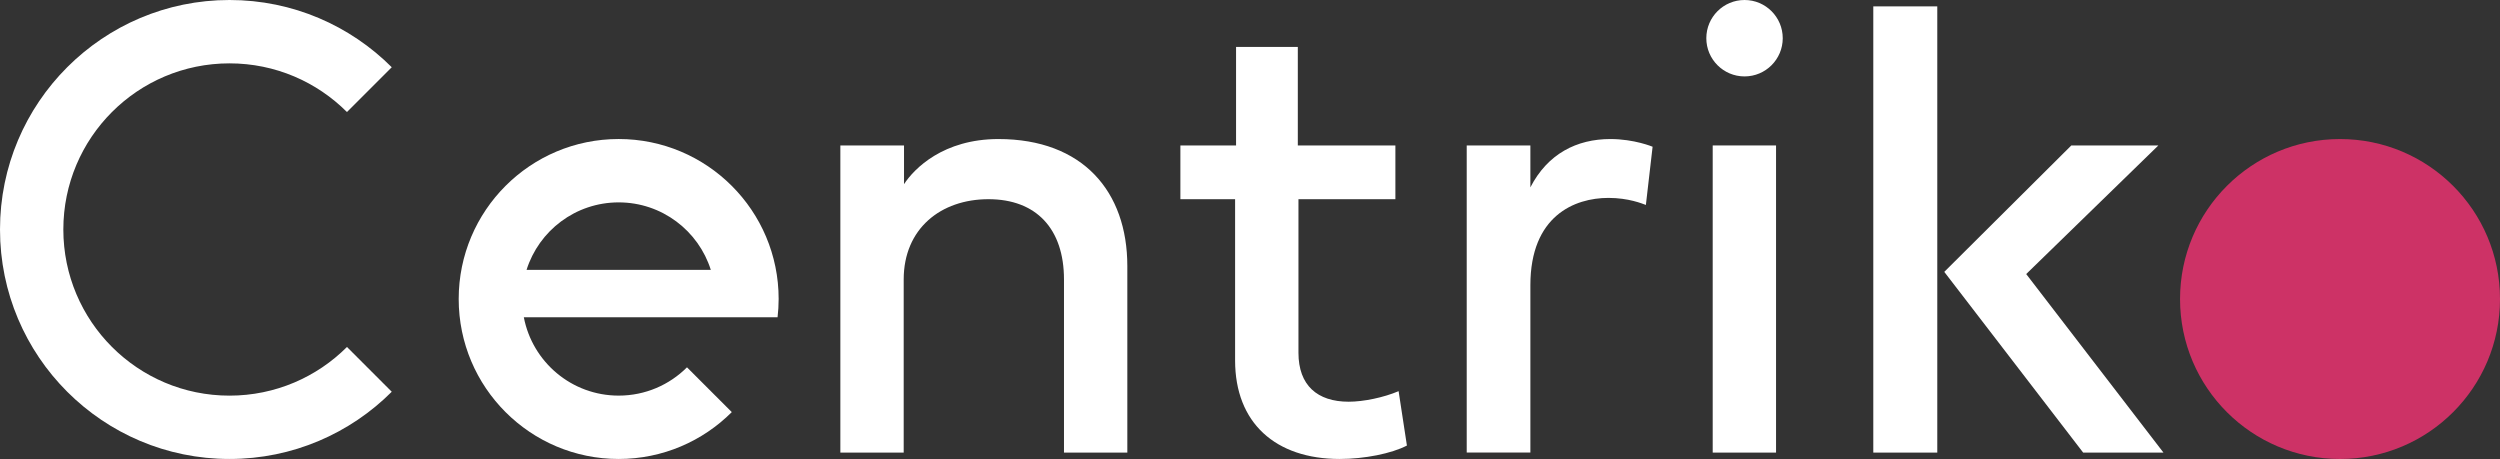 <svg xmlns="http://www.w3.org/2000/svg" id="Livello_2" viewBox="0 0 1089.39 200"><rect x="0" y="0" width="1089.39" height="200" fill="#333333" stroke="none"/><defs><style>      .cls-1 {        fill: #fff;      }      .cls-2 {        fill: #cd3266;      }    </style></defs><g id="Livello_1-2" data-name="Livello_1"><g><path class="cls-1" d="M366.19,197.22V63.38h27.74v16.87c4.46-6.83,17.15-19.66,41.13-19.66,36.8,0,56.18,22.86,56.18,55.35v81.28h-27.6v-75.42c0-22.17-12.13-35-32.91-35s-36.94,12.83-36.94,35v75.42h-27.61Z"></path><path class="cls-1" d="M514.36,86.8v-23.42h24.26V20.44h26.91v42.94h42.52v23.42h-42.24v66.92c0,14.22,8.23,21.33,21.89,21.33,6.41,0,15.2-1.81,21.75-4.6l3.62,23.7c-6.69,3.49-18.54,5.85-29.28,5.85-28.02,0-45.59-15.75-45.59-42.94v-70.27h-23.84Z"></path><path class="cls-1" d="M639.13,197.22V63.38h27.74v18.26c7.53-14.64,20.22-21.05,34.86-21.05,10.46,0,18.4,3.35,18.4,3.35l-2.93,25.37c-1.53-.56-7.53-3.07-16.31-3.07-14.78,0-34.02,7.81-34.02,38.06v72.91h-27.74Z"></path><path class="cls-1" d="M746.32,197.22V63.38h27.6v133.84h-27.6Z"></path><circle class="cls-1" cx="760.19" cy="16.65" r="16.65"></circle><path class="cls-2" d="M1019.68,60.59c-38.5,0-69.71,31.21-69.71,69.71s31.21,69.71,69.71,69.71,69.71-31.21,69.71-69.71-31.21-69.71-69.71-69.71Z"></path><path class="cls-1" d="M339.3,130.29c0-38.5-31.21-69.71-69.71-69.71s-69.71,31.21-69.71,69.71,31.21,69.71,69.71,69.71c19.25,0,36.67-7.8,49.29-20.42l-19.52-19.52c-7.62,7.62-18.14,12.33-29.77,12.33-20.53,0-37.61-14.7-41.33-34.15h110.57c.3-2.61.47-5.26.47-7.95ZM269.59,88.19c18.83,0,34.76,12.36,40.15,29.41h-80.29c5.38-17.05,21.32-29.41,40.15-29.41Z"></path><path class="cls-1" d="M151.19,151.2c-13.1,13.1-31.2,21.2-51.19,21.2-39.98,0-72.4-32.41-72.4-72.4S60.01,27.61,100,27.61c19.99,0,38.09,8.1,51.19,21.21,9.1-9.1,15.11-15.11,19.52-19.52C152.61,11.2,127.61,0,100,0,44.77,0,0,44.78,0,100s44.77,100,100,100c27.61,0,52.61-11.19,70.71-29.29l-19.52-19.52Z"></path><g><polygon class="cls-1" points="844.18 2.78 816.3 2.78 816.3 197.22 844.18 197.22 844.18 157.48 844.18 121.51 844.18 2.78"></polygon><polygon class="cls-1" points="882.93 119.42 940.52 63.38 902.59 63.38 847.23 118.47 862.86 138.8 907.75 197.22 942.74 197.22 882.93 119.42"></polygon></g></g></g></svg>